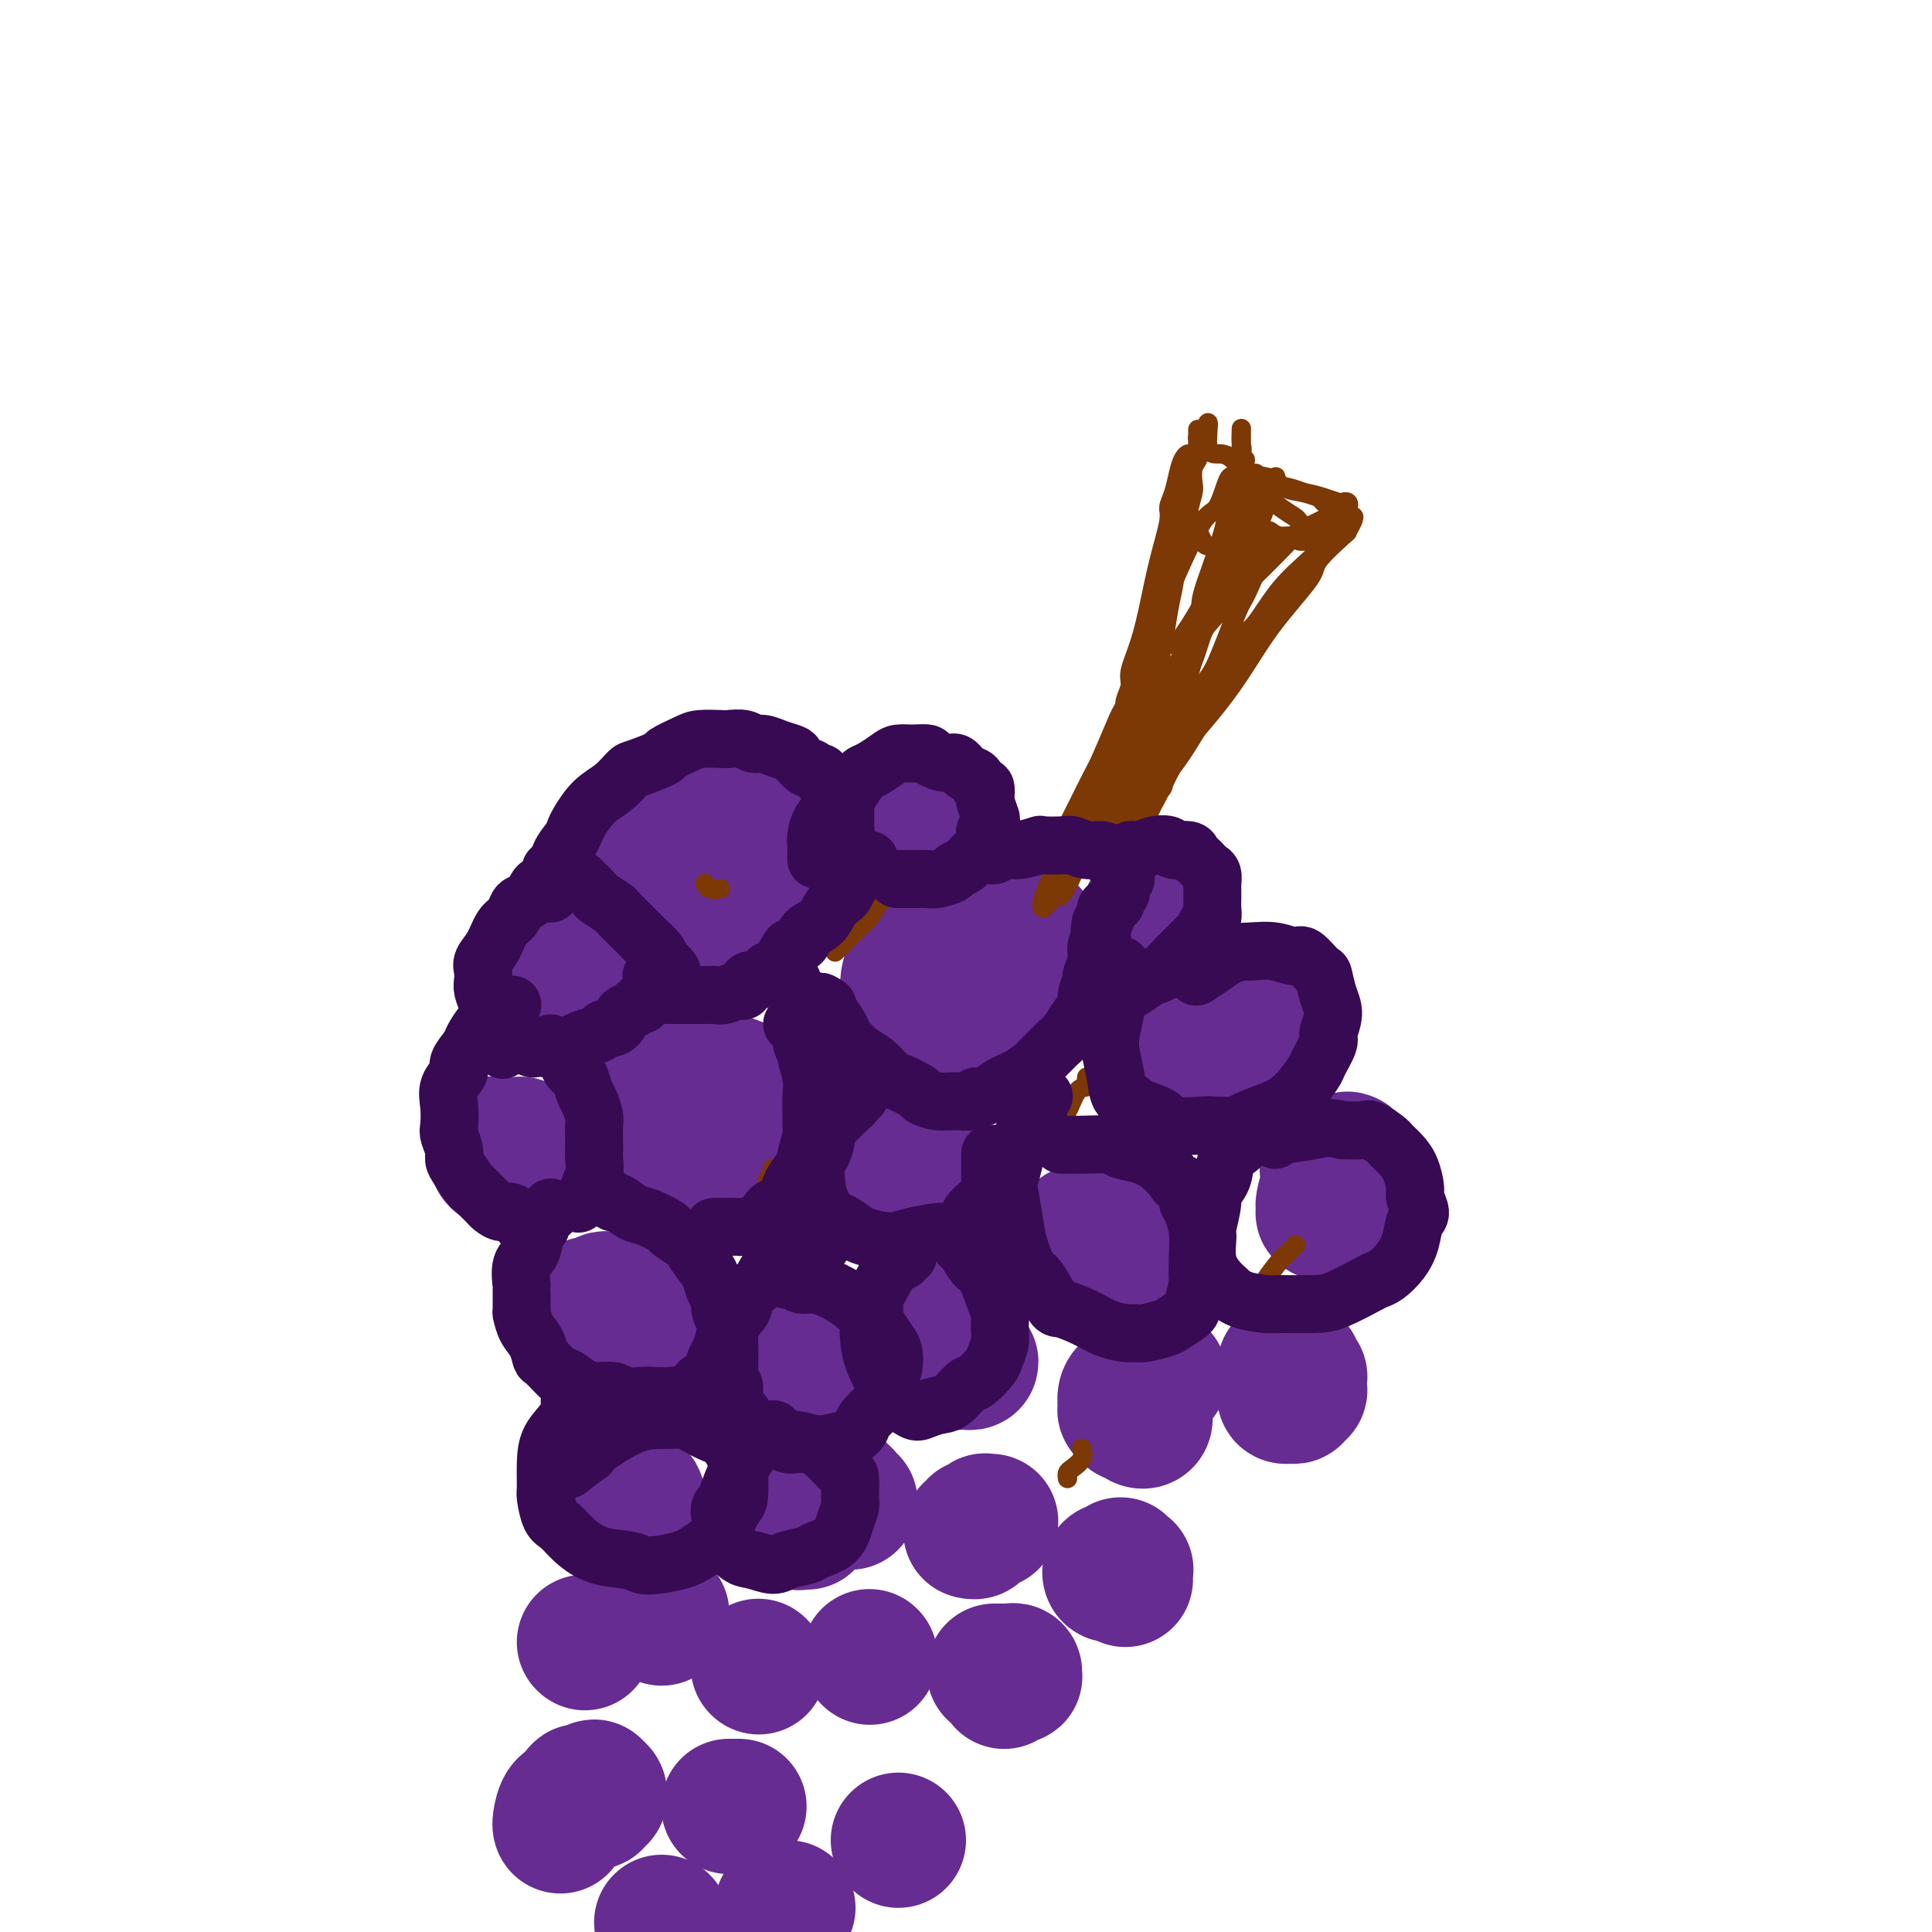 <svg viewBox='0 0 400 400' version='1.1' xmlns='http://www.w3.org/2000/svg' xmlns:xlink='http://www.w3.org/1999/xlink'><g fill='none' stroke='#672C91' stroke-width='28' stroke-linecap='round' stroke-linejoin='round'><path d='M135,174c-0.208,-0.228 -0.415,-0.455 0,-1c0.415,-0.545 1.453,-1.407 2,-2c0.547,-0.593 0.602,-0.916 1,-1c0.398,-0.084 1.140,0.070 2,0c0.860,-0.070 1.838,-0.364 3,-1c1.162,-0.636 2.510,-1.612 4,-2c1.490,-0.388 3.124,-0.186 4,0c0.876,0.186 0.996,0.357 2,1c1.004,0.643 2.893,1.758 4,2c1.107,0.242 1.431,-0.388 2,0c0.569,0.388 1.381,1.794 2,3c0.619,1.206 1.043,2.212 1,3c-0.043,0.788 -0.554,1.357 -1,2c-0.446,0.643 -0.827,1.359 -1,2c-0.173,0.641 -0.138,1.206 -1,2c-0.862,0.794 -2.620,1.817 -4,3c-1.380,1.183 -2.382,2.526 -4,3c-1.618,0.474 -3.852,0.080 -5,0c-1.148,-0.080 -1.212,0.156 -2,0c-0.788,-0.156 -2.301,-0.703 -3,-1c-0.699,-0.297 -0.582,-0.343 -1,-1c-0.418,-0.657 -1.369,-1.924 -2,-3c-0.631,-1.076 -0.942,-1.961 -1,-3c-0.058,-1.039 0.137,-2.232 0,-3c-0.137,-0.768 -0.606,-1.111 0,-2c0.606,-0.889 2.288,-2.326 3,-3c0.712,-0.674 0.456,-0.587 1,-1c0.544,-0.413 1.888,-1.327 3,-2c1.112,-0.673 1.992,-1.104 3,-1c1.008,0.104 2.145,0.744 3,1c0.855,0.256 1.427,0.128 2,0'/><path d='M152,169c1.885,0.414 2.597,1.449 3,2c0.403,0.551 0.498,0.619 1,1c0.502,0.381 1.410,1.076 2,2c0.590,0.924 0.861,2.079 1,3c0.139,0.921 0.145,1.610 0,2c-0.145,0.390 -0.441,0.482 -1,1c-0.559,0.518 -1.380,1.461 -2,2c-0.620,0.539 -1.038,0.673 -2,1c-0.962,0.327 -2.467,0.847 -4,1c-1.533,0.153 -3.095,-0.062 -4,0c-0.905,0.062 -1.154,0.400 -2,0c-0.846,-0.400 -2.290,-1.540 -3,-2c-0.710,-0.460 -0.686,-0.242 -1,-1c-0.314,-0.758 -0.967,-2.494 -1,-4c-0.033,-1.506 0.554,-2.782 1,-4c0.446,-1.218 0.750,-2.379 1,-3c0.250,-0.621 0.445,-0.702 1,-1c0.555,-0.298 1.468,-0.812 2,-1c0.532,-0.188 0.682,-0.051 1,0c0.318,0.051 0.805,0.014 1,0c0.195,-0.014 0.097,-0.007 0,0'/><path d='M196,196c-0.016,-0.091 -0.033,-0.181 0,0c0.033,0.181 0.114,0.634 0,1c-0.114,0.366 -0.424,0.644 -1,1c-0.576,0.356 -1.420,0.788 -2,2c-0.580,1.212 -0.897,3.204 -1,4c-0.103,0.796 0.008,0.396 0,1c-0.008,0.604 -0.136,2.211 0,3c0.136,0.789 0.534,0.758 1,1c0.466,0.242 1.000,0.755 2,1c1.000,0.245 2.466,0.220 4,0c1.534,-0.220 3.134,-0.635 4,-1c0.866,-0.365 0.996,-0.681 2,-1c1.004,-0.319 2.882,-0.643 4,-1c1.118,-0.357 1.476,-0.749 2,-1c0.524,-0.251 1.213,-0.360 2,-1c0.787,-0.640 1.673,-1.809 2,-3c0.327,-1.191 0.096,-2.402 0,-3c-0.096,-0.598 -0.058,-0.583 0,-1c0.058,-0.417 0.135,-1.265 0,-2c-0.135,-0.735 -0.481,-1.357 -1,-2c-0.519,-0.643 -1.211,-1.307 -2,-2c-0.789,-0.693 -1.675,-1.415 -3,-2c-1.325,-0.585 -3.089,-1.035 -4,-1c-0.911,0.035 -0.969,0.554 -2,1c-1.031,0.446 -3.037,0.819 -4,1c-0.963,0.181 -0.885,0.170 -2,1c-1.115,0.830 -3.423,2.501 -5,4c-1.577,1.499 -2.425,2.827 -3,4c-0.575,1.173 -0.879,2.192 -1,3c-0.121,0.808 -0.061,1.404 0,2'/><path d='M188,205c-0.706,1.752 -0.473,1.633 0,2c0.473,0.367 1.184,1.219 2,2c0.816,0.781 1.736,1.489 3,2c1.264,0.511 2.871,0.825 4,1c1.129,0.175 1.781,0.210 3,0c1.219,-0.210 3.006,-0.665 4,-1c0.994,-0.335 1.197,-0.551 2,-1c0.803,-0.449 2.208,-1.132 3,-2c0.792,-0.868 0.972,-1.920 1,-3c0.028,-1.080 -0.095,-2.188 0,-3c0.095,-0.812 0.407,-1.328 0,-2c-0.407,-0.672 -1.532,-1.500 -2,-2c-0.468,-0.500 -0.280,-0.673 -1,-1c-0.720,-0.327 -2.349,-0.808 -3,-1c-0.651,-0.192 -0.326,-0.096 0,0'/><path d='M135,226c0.004,-0.065 0.008,-0.130 0,0c-0.008,0.130 -0.028,0.455 0,1c0.028,0.545 0.105,1.311 0,2c-0.105,0.689 -0.392,1.299 0,2c0.392,0.701 1.463,1.491 2,2c0.537,0.509 0.541,0.737 1,1c0.459,0.263 1.373,0.561 2,1c0.627,0.439 0.966,1.021 2,1c1.034,-0.021 2.764,-0.643 4,-1c1.236,-0.357 1.978,-0.448 3,-1c1.022,-0.552 2.324,-1.566 3,-2c0.676,-0.434 0.726,-0.287 1,-1c0.274,-0.713 0.771,-2.286 1,-3c0.229,-0.714 0.190,-0.570 0,-1c-0.190,-0.430 -0.530,-1.436 -1,-2c-0.470,-0.564 -1.069,-0.688 -2,-1c-0.931,-0.312 -2.192,-0.813 -3,-1c-0.808,-0.187 -1.161,-0.061 -2,0c-0.839,0.061 -2.162,0.056 -3,0c-0.838,-0.056 -1.191,-0.163 -2,0c-0.809,0.163 -2.075,0.596 -3,1c-0.925,0.404 -1.509,0.780 -2,1c-0.491,0.220 -0.887,0.285 -1,1c-0.113,0.715 0.059,2.080 0,3c-0.059,0.920 -0.350,1.396 0,2c0.350,0.604 1.341,1.336 2,2c0.659,0.664 0.988,1.262 2,2c1.012,0.738 2.708,1.618 4,2c1.292,0.382 2.181,0.267 3,0c0.819,-0.267 1.567,-0.687 2,-1c0.433,-0.313 0.552,-0.518 1,-1c0.448,-0.482 1.224,-1.241 2,-2'/><path d='M151,233c1.436,-0.983 1.026,-1.440 1,-2c-0.026,-0.560 0.333,-1.222 0,-2c-0.333,-0.778 -1.357,-1.673 -2,-2c-0.643,-0.327 -0.904,-0.088 -1,0c-0.096,0.088 -0.027,0.025 0,0c0.027,-0.025 0.014,-0.013 0,0'/><path d='M183,242c0.124,0.033 0.247,0.065 0,0c-0.247,-0.065 -0.866,-0.229 -1,0c-0.134,0.229 0.216,0.850 0,1c-0.216,0.150 -0.998,-0.170 -1,0c-0.002,0.170 0.776,0.830 1,1c0.224,0.170 -0.105,-0.149 0,0c0.105,0.149 0.644,0.768 1,1c0.356,0.232 0.529,0.077 1,0c0.471,-0.077 1.239,-0.077 2,0c0.761,0.077 1.514,0.232 2,0c0.486,-0.232 0.706,-0.850 1,-1c0.294,-0.150 0.663,0.167 1,0c0.337,-0.167 0.641,-0.819 1,-1c0.359,-0.181 0.773,0.109 1,0c0.227,-0.109 0.268,-0.618 0,-1c-0.268,-0.382 -0.845,-0.639 -1,-1c-0.155,-0.361 0.113,-0.826 0,-1c-0.113,-0.174 -0.609,-0.057 -1,0c-0.391,0.057 -0.679,0.053 -1,0c-0.321,-0.053 -0.674,-0.154 -1,0c-0.326,0.154 -0.623,0.563 -1,1c-0.377,0.437 -0.833,0.902 -1,1c-0.167,0.098 -0.045,-0.170 0,0c0.045,0.170 0.012,0.776 0,1c-0.012,0.224 -0.003,0.064 0,0c0.003,-0.064 0.002,-0.032 0,0'/><path d='M187,166c0.417,0.000 0.833,0.000 1,0c0.167,0.000 0.083,0.000 0,0'/><path d='M248,212c-0.455,0.013 -0.910,0.026 -1,0c-0.090,-0.026 0.184,-0.093 0,0c-0.184,0.093 -0.827,0.344 -1,1c-0.173,0.656 0.124,1.716 0,2c-0.124,0.284 -0.669,-0.206 -1,0c-0.331,0.206 -0.447,1.110 0,2c0.447,0.890 1.455,1.767 2,2c0.545,0.233 0.625,-0.177 1,0c0.375,0.177 1.046,0.942 2,1c0.954,0.058 2.193,-0.590 3,-1c0.807,-0.410 1.183,-0.581 2,-1c0.817,-0.419 2.076,-1.086 3,-2c0.924,-0.914 1.513,-2.076 2,-3c0.487,-0.924 0.871,-1.610 1,-2c0.129,-0.390 0.004,-0.483 0,-1c-0.004,-0.517 0.114,-1.457 0,-2c-0.114,-0.543 -0.458,-0.688 -1,-1c-0.542,-0.312 -1.280,-0.792 -2,-1c-0.720,-0.208 -1.420,-0.146 -2,0c-0.580,0.146 -1.039,0.374 -2,1c-0.961,0.626 -2.424,1.650 -4,3c-1.576,1.350 -3.267,3.027 -4,4c-0.733,0.973 -0.509,1.241 -1,2c-0.491,0.759 -1.696,2.009 -2,3c-0.304,0.991 0.294,1.722 1,2c0.706,0.278 1.519,0.101 2,0c0.481,-0.101 0.629,-0.127 1,0c0.371,0.127 0.965,0.405 2,0c1.035,-0.405 2.509,-1.494 4,-2c1.491,-0.506 2.997,-0.430 4,-1c1.003,-0.570 1.501,-1.785 2,-3'/><path d='M259,215c2.246,-1.041 1.362,-0.644 1,-1c-0.362,-0.356 -0.200,-1.467 0,-2c0.200,-0.533 0.438,-0.490 0,-1c-0.438,-0.510 -1.554,-1.574 -2,-2c-0.446,-0.426 -0.223,-0.213 0,0'/><path d='M227,254c-0.425,0.024 -0.849,0.048 -1,0c-0.151,-0.048 -0.027,-0.168 0,0c0.027,0.168 -0.043,0.622 0,1c0.043,0.378 0.200,0.678 0,1c-0.200,0.322 -0.756,0.664 -1,1c-0.244,0.336 -0.174,0.665 0,1c0.174,0.335 0.453,0.675 1,1c0.547,0.325 1.364,0.634 2,1c0.636,0.366 1.092,0.790 2,1c0.908,0.210 2.268,0.207 3,0c0.732,-0.207 0.837,-0.619 1,-1c0.163,-0.381 0.385,-0.733 1,-1c0.615,-0.267 1.622,-0.450 2,-1c0.378,-0.550 0.128,-1.468 0,-2c-0.128,-0.532 -0.133,-0.678 0,-1c0.133,-0.322 0.406,-0.819 0,-1c-0.406,-0.181 -1.489,-0.045 -2,0c-0.511,0.045 -0.449,-0.002 -1,0c-0.551,0.002 -1.715,0.052 -3,0c-1.285,-0.052 -2.692,-0.206 -4,0c-1.308,0.206 -2.517,0.773 -3,1c-0.483,0.227 -0.242,0.113 0,0'/><path d='M280,241c-0.249,0.234 -0.497,0.468 -1,1c-0.503,0.532 -1.259,1.362 -2,2c-0.741,0.638 -1.467,1.085 -2,2c-0.533,0.915 -0.873,2.297 -1,3c-0.127,0.703 -0.041,0.726 0,1c0.041,0.274 0.039,0.798 0,1c-0.039,0.202 -0.113,0.080 0,0c0.113,-0.080 0.412,-0.118 1,0c0.588,0.118 1.464,0.393 2,0c0.536,-0.393 0.733,-1.456 1,-2c0.267,-0.544 0.605,-0.571 1,-1c0.395,-0.429 0.849,-1.260 1,-2c0.151,-0.740 0.000,-1.390 0,-2c-0.000,-0.610 0.150,-1.179 0,-2c-0.150,-0.821 -0.601,-1.894 -1,-2c-0.399,-0.106 -0.746,0.755 -1,1c-0.254,0.245 -0.415,-0.126 -1,0c-0.585,0.126 -1.596,0.750 -2,1c-0.404,0.250 -0.202,0.125 0,0'/><path d='M125,270c-0.007,0.446 -0.014,0.893 0,1c0.014,0.107 0.049,-0.125 0,0c-0.049,0.125 -0.183,0.608 0,1c0.183,0.392 0.683,0.694 1,1c0.317,0.306 0.452,0.615 1,1c0.548,0.385 1.510,0.846 2,1c0.490,0.154 0.509,0.003 1,0c0.491,-0.003 1.453,0.143 2,0c0.547,-0.143 0.679,-0.576 1,-1c0.321,-0.424 0.831,-0.838 1,-1c0.169,-0.162 -0.004,-0.072 0,0c0.004,0.072 0.185,0.124 0,0c-0.185,-0.124 -0.736,-0.425 -1,-1c-0.264,-0.575 -0.241,-1.423 -1,-2c-0.759,-0.577 -2.301,-0.883 -3,-1c-0.699,-0.117 -0.555,-0.045 -1,0c-0.445,0.045 -1.478,0.065 -2,0c-0.522,-0.065 -0.532,-0.213 -1,0c-0.468,0.213 -1.395,0.788 -2,1c-0.605,0.212 -0.887,0.061 -1,0c-0.113,-0.061 -0.056,-0.030 0,0'/><path d='M165,285c0.113,0.033 0.226,0.065 0,0c-0.226,-0.065 -0.790,-0.228 -1,0c-0.210,0.228 -0.068,0.846 0,1c0.068,0.154 0.060,-0.158 0,0c-0.060,0.158 -0.171,0.784 0,1c0.171,0.216 0.623,0.021 1,0c0.377,-0.021 0.679,0.132 1,0c0.321,-0.132 0.660,-0.550 1,-1c0.340,-0.450 0.679,-0.934 1,-1c0.321,-0.066 0.624,0.284 1,0c0.376,-0.284 0.825,-1.204 1,-2c0.175,-0.796 0.077,-1.468 0,-2c-0.077,-0.532 -0.131,-0.924 0,-1c0.131,-0.076 0.449,0.166 0,0c-0.449,-0.166 -1.664,-0.739 -2,-1c-0.336,-0.261 0.207,-0.211 0,0c-0.207,0.211 -1.166,0.582 -2,1c-0.834,0.418 -1.544,0.883 -2,1c-0.456,0.117 -0.658,-0.112 -1,0c-0.342,0.112 -0.824,0.566 -1,1c-0.176,0.434 -0.047,0.848 0,1c0.047,0.152 0.014,0.044 0,0c-0.014,-0.044 -0.007,-0.022 0,0'/><path d='M117,197c-0.030,-0.081 -0.060,-0.163 0,0c0.060,0.163 0.211,0.569 0,1c-0.211,0.431 -0.785,0.885 -1,1c-0.215,0.115 -0.073,-0.109 0,0c0.073,0.109 0.075,0.551 0,1c-0.075,0.449 -0.228,0.905 0,1c0.228,0.095 0.835,-0.170 1,0c0.165,0.170 -0.114,0.773 0,1c0.114,0.227 0.619,0.076 1,0c0.381,-0.076 0.638,-0.077 1,0c0.362,0.077 0.830,0.232 1,0c0.170,-0.232 0.042,-0.850 0,-1c-0.042,-0.150 0.004,0.170 0,0c-0.004,-0.170 -0.056,-0.830 0,-1c0.056,-0.170 0.222,0.150 0,0c-0.222,-0.150 -0.832,-0.769 -1,-1c-0.168,-0.231 0.105,-0.072 0,0c-0.105,0.072 -0.589,0.058 -1,0c-0.411,-0.058 -0.749,-0.160 -1,0c-0.251,0.160 -0.414,0.582 -1,1c-0.586,0.418 -1.596,0.834 -2,1c-0.404,0.166 -0.202,0.083 0,0'/><path d='M102,237c-0.110,-0.130 -0.219,-0.260 0,0c0.219,0.260 0.767,0.911 1,1c0.233,0.089 0.152,-0.382 0,0c-0.152,0.382 -0.374,1.619 0,2c0.374,0.381 1.344,-0.093 2,0c0.656,0.093 0.999,0.754 1,1c0.001,0.246 -0.339,0.077 0,0c0.339,-0.077 1.359,-0.063 2,0c0.641,0.063 0.905,0.176 1,0c0.095,-0.176 0.023,-0.639 0,-1c-0.023,-0.361 0.005,-0.618 0,-1c-0.005,-0.382 -0.043,-0.887 0,-1c0.043,-0.113 0.165,0.166 0,0c-0.165,-0.166 -0.619,-0.776 -1,-1c-0.381,-0.224 -0.691,-0.060 -1,0c-0.309,0.060 -0.619,0.016 -1,0c-0.381,-0.016 -0.833,-0.004 -1,0c-0.167,0.004 -0.048,0.001 0,0c0.048,-0.001 0.024,-0.001 0,0'/><path d='M193,274c-0.421,0.446 -0.842,0.892 -1,1c-0.158,0.108 -0.053,-0.121 0,0c0.053,0.121 0.056,0.592 0,1c-0.056,0.408 -0.169,0.753 0,1c0.169,0.247 0.622,0.396 1,1c0.378,0.604 0.682,1.665 1,2c0.318,0.335 0.650,-0.054 1,0c0.350,0.054 0.720,0.550 1,1c0.280,0.450 0.472,0.853 1,1c0.528,0.147 1.391,0.036 2,0c0.609,-0.036 0.962,0.001 1,0c0.038,-0.001 -0.241,-0.042 0,0c0.241,0.042 1.000,0.166 1,0c-0.000,-0.166 -0.759,-0.623 -1,-1c-0.241,-0.377 0.038,-0.675 0,-1c-0.038,-0.325 -0.392,-0.675 -1,-1c-0.608,-0.325 -1.470,-0.623 -2,-1c-0.530,-0.377 -0.730,-0.833 -1,-1c-0.270,-0.167 -0.611,-0.045 -1,0c-0.389,0.045 -0.825,0.013 -1,0c-0.175,-0.013 -0.087,-0.006 0,0'/><path d='M240,285c0.089,-0.009 0.179,-0.019 0,0c-0.179,0.019 -0.625,0.065 -1,0c-0.375,-0.065 -0.678,-0.242 -1,0c-0.322,0.242 -0.665,0.904 -1,1c-0.335,0.096 -0.664,-0.374 -1,0c-0.336,0.374 -0.678,1.593 -1,2c-0.322,0.407 -0.623,0.003 -1,0c-0.377,-0.003 -0.830,0.396 -1,1c-0.170,0.604 -0.057,1.415 0,2c0.057,0.585 0.056,0.945 0,1c-0.056,0.055 -0.169,-0.194 0,0c0.169,0.194 0.620,0.833 1,1c0.380,0.167 0.690,-0.136 1,0c0.310,0.136 0.619,0.712 1,1c0.381,0.288 0.835,0.287 1,0c0.165,-0.287 0.042,-0.862 0,-1c-0.042,-0.138 -0.004,0.159 0,0c0.004,-0.159 -0.027,-0.775 0,-1c0.027,-0.225 0.112,-0.060 0,0c-0.112,0.060 -0.422,0.016 -1,0c-0.578,-0.016 -1.423,-0.004 -2,0c-0.577,0.004 -0.886,0.001 -1,0c-0.114,-0.001 -0.033,-0.000 0,0c0.033,0.000 0.016,0.000 0,0'/><path d='M266,286c0.000,-0.083 0.000,-0.167 0,0c-0.000,0.167 -0.001,0.584 0,1c0.001,0.416 0.003,0.829 0,1c-0.003,0.171 -0.011,0.099 0,0c0.011,-0.099 0.040,-0.227 0,0c-0.040,0.227 -0.151,0.808 0,1c0.151,0.192 0.562,-0.004 1,0c0.438,0.004 0.902,0.209 1,0c0.098,-0.209 -0.170,-0.830 0,-1c0.170,-0.170 0.779,0.113 1,0c0.221,-0.113 0.055,-0.621 0,-1c-0.055,-0.379 0.000,-0.627 0,-1c-0.000,-0.373 -0.057,-0.870 0,-1c0.057,-0.130 0.226,0.109 0,0c-0.226,-0.109 -0.849,-0.565 -1,-1c-0.151,-0.435 0.169,-0.849 0,-1c-0.169,-0.151 -0.829,-0.041 -1,0c-0.171,0.041 0.146,0.011 0,0c-0.146,-0.011 -0.756,-0.003 -1,0c-0.244,0.003 -0.122,0.002 0,0'/><path d='M127,304c0.121,0.446 0.243,0.892 0,1c-0.243,0.108 -0.849,-0.122 -1,0c-0.151,0.122 0.155,0.597 0,1c-0.155,0.403 -0.771,0.734 -1,1c-0.229,0.266 -0.072,0.467 0,1c0.072,0.533 0.060,1.397 0,2c-0.060,0.603 -0.167,0.946 0,1c0.167,0.054 0.608,-0.182 1,0c0.392,0.182 0.736,0.781 1,1c0.264,0.219 0.449,0.060 1,0c0.551,-0.060 1.468,-0.019 2,0c0.532,0.019 0.679,0.016 1,0c0.321,-0.016 0.815,-0.046 1,0c0.185,0.046 0.061,0.166 0,0c-0.061,-0.166 -0.059,-0.619 0,-1c0.059,-0.381 0.174,-0.689 0,-1c-0.174,-0.311 -0.639,-0.623 -1,-1c-0.361,-0.377 -0.619,-0.819 -1,-1c-0.381,-0.181 -0.887,-0.101 -1,0c-0.113,0.101 0.166,0.223 0,0c-0.166,-0.223 -0.775,-0.791 -1,-1c-0.225,-0.209 -0.064,-0.060 0,0c0.064,0.060 0.032,0.030 0,0'/><path d='M176,311c-0.436,-0.445 -0.873,-0.889 -1,-1c-0.127,-0.111 0.055,0.113 0,0c-0.055,-0.113 -0.346,-0.563 -1,-1c-0.654,-0.437 -1.669,-0.861 -2,-1c-0.331,-0.139 0.023,0.005 0,0c-0.023,-0.005 -0.423,-0.161 -1,0c-0.577,0.161 -1.332,0.640 -2,1c-0.668,0.360 -1.251,0.602 -2,1c-0.749,0.398 -1.666,0.951 -2,1c-0.334,0.049 -0.087,-0.407 0,0c0.087,0.407 0.013,1.678 0,2c-0.013,0.322 0.035,-0.305 0,0c-0.035,0.305 -0.152,1.542 0,2c0.152,0.458 0.573,0.137 1,0c0.427,-0.137 0.861,-0.089 1,0c0.139,0.089 -0.015,0.220 0,0c0.015,-0.220 0.200,-0.791 0,-1c-0.200,-0.209 -0.785,-0.056 -1,0c-0.215,0.056 -0.062,0.016 0,0c0.062,-0.016 0.031,-0.008 0,0'/><path d='M205,315c0.009,-0.001 0.017,-0.001 0,0c-0.017,0.001 -0.060,0.004 0,0c0.060,-0.004 0.222,-0.016 0,0c-0.222,0.016 -0.829,0.061 -1,0c-0.171,-0.061 0.094,-0.226 0,0c-0.094,0.226 -0.547,0.845 -1,1c-0.453,0.155 -0.905,-0.154 -1,0c-0.095,0.154 0.167,0.772 0,1c-0.167,0.228 -0.762,0.065 -1,0c-0.238,-0.065 -0.119,-0.033 0,0'/><path d='M238,190c0.000,-0.423 0.000,-0.845 0,-1c0.000,-0.155 0.000,-0.042 0,0c0.000,0.042 0.000,0.012 0,0c0.000,-0.012 0.000,-0.006 0,0'/><path d='M232,324c0.009,0.414 0.017,0.829 0,1c-0.017,0.171 -0.061,0.099 0,0c0.061,-0.099 0.225,-0.227 0,0c-0.225,0.227 -0.841,0.807 -1,1c-0.159,0.193 0.138,-0.001 0,0c-0.138,0.001 -0.713,0.196 -1,0c-0.287,-0.196 -0.287,-0.785 0,-1c0.287,-0.215 0.860,-0.058 1,0c0.140,0.058 -0.155,0.016 0,0c0.155,-0.016 0.759,-0.005 1,0c0.241,0.005 0.117,0.004 0,0c-0.117,-0.004 -0.228,-0.011 0,0c0.228,0.011 0.793,0.042 1,0c0.207,-0.042 0.055,-0.156 0,0c-0.055,0.156 -0.015,0.580 0,1c0.015,0.420 0.004,0.834 0,1c-0.004,0.166 -0.002,0.083 0,0'/><path d='M206,346c-0.111,0.000 -0.222,0.000 0,0c0.222,-0.000 0.777,-0.000 1,0c0.223,0.000 0.115,0.000 0,0c-0.115,-0.000 -0.237,-0.001 0,0c0.237,0.001 0.834,0.004 1,0c0.166,-0.004 -0.098,-0.015 0,0c0.098,0.015 0.558,0.057 1,0c0.442,-0.057 0.866,-0.212 1,0c0.134,0.212 -0.020,0.793 0,1c0.020,0.207 0.216,0.041 0,0c-0.216,-0.041 -0.842,0.041 -1,0c-0.158,-0.041 0.154,-0.207 0,0c-0.154,0.207 -0.772,0.786 -1,1c-0.228,0.214 -0.065,0.061 0,0c0.065,-0.061 0.033,-0.031 0,0'/><path d='M157,345c0.000,0.000 0.100,0.100 0.1,0.1'/><path d='M121,340c0.000,0.000 0.100,0.100 0.1,0.1'/><path d='M116,378c0.016,0.026 0.032,0.052 0,0c-0.032,-0.052 -0.112,-0.181 0,-1c0.112,-0.819 0.416,-2.330 1,-3c0.584,-0.670 1.448,-0.501 2,-1c0.552,-0.499 0.793,-1.665 1,-2c0.207,-0.335 0.381,0.163 1,0c0.619,-0.163 1.684,-0.987 2,-1c0.316,-0.013 -0.115,0.785 0,1c0.115,0.215 0.778,-0.153 1,0c0.222,0.153 0.003,0.825 0,1c-0.003,0.175 0.209,-0.149 0,0c-0.209,0.149 -0.840,0.772 -1,1c-0.160,0.228 0.149,0.061 0,0c-0.149,-0.061 -0.757,-0.018 -1,0c-0.243,0.018 -0.122,0.009 0,0'/><path d='M153,374c-0.453,0.000 -0.906,0.000 -1,0c-0.094,0.000 0.171,0.000 0,0c-0.171,0.000 -0.777,0.000 -1,0c-0.223,0.000 -0.064,0.000 0,0c0.064,-0.000 0.032,0.000 0,0'/><path d='M186,381c0.000,0.000 0.000,0.000 0,0c0.000,0.000 0.000,0.000 0,0'/><path d='M180,343c0.000,0.000 0.100,0.100 0.1,0.1'/><path d='M137,335c0.000,-0.417 0.000,-0.833 0,-1c0.000,-0.167 0.000,-0.083 0,0'/><path d='M163,395c0.113,0.000 0.226,0.000 0,0c-0.226,0.000 -0.792,0.000 -1,0c-0.208,0.000 -0.060,0.000 0,0c0.060,0.000 0.030,0.000 0,0'/><path d='M137,398c0.000,0.000 0.100,0.100 0.1,0.1'/></g>
<g fill='none' stroke='#7C3805' stroke-width='4' stroke-linecap='round' stroke-linejoin='round'><path d='M219,174c0.025,-0.020 0.050,-0.039 0,0c-0.050,0.039 -0.175,0.138 0,0c0.175,-0.138 0.650,-0.511 1,-1c0.350,-0.489 0.573,-1.094 1,-2c0.427,-0.906 1.057,-2.115 2,-4c0.943,-1.885 2.200,-4.448 3,-6c0.800,-1.552 1.143,-2.094 2,-4c0.857,-1.906 2.227,-5.177 3,-7c0.773,-1.823 0.949,-2.197 2,-4c1.051,-1.803 2.977,-5.036 4,-8c1.023,-2.964 1.142,-5.660 2,-8c0.858,-2.340 2.453,-4.323 3,-6c0.547,-1.677 0.045,-3.048 0,-4c-0.045,-0.952 0.366,-1.486 1,-3c0.634,-1.514 1.489,-4.009 2,-6c0.511,-1.991 0.677,-3.478 1,-5c0.323,-1.522 0.805,-3.079 1,-4c0.195,-0.921 0.105,-1.206 0,-2c-0.105,-0.794 -0.224,-2.098 0,-3c0.224,-0.902 0.792,-1.404 1,-2c0.208,-0.596 0.056,-1.288 0,-2c-0.056,-0.712 -0.015,-1.444 0,-2c0.015,-0.556 0.004,-0.934 0,-1c-0.004,-0.066 -0.001,0.181 0,0c0.001,-0.181 -0.001,-0.791 0,-1c0.001,-0.209 0.003,-0.017 0,0c-0.003,0.017 -0.011,-0.140 0,0c0.011,0.140 0.041,0.576 0,1c-0.041,0.424 -0.155,0.835 0,1c0.155,0.165 0.577,0.082 1,0'/><path d='M249,91c1.946,-7.141 0.811,-1.495 1,1c0.189,2.495 1.701,1.838 3,2c1.299,0.162 2.384,1.143 3,2c0.616,0.857 0.762,1.591 2,2c1.238,0.409 3.568,0.491 5,1c1.432,0.509 1.966,1.443 3,2c1.034,0.557 2.568,0.737 4,1c1.432,0.263 2.763,0.610 4,1c1.237,0.390 2.379,0.825 3,1c0.621,0.175 0.719,0.091 1,0c0.281,-0.091 0.745,-0.190 1,0c0.255,0.190 0.303,0.668 0,1c-0.303,0.332 -0.955,0.518 -2,1c-1.045,0.482 -2.483,1.260 -4,2c-1.517,0.740 -3.114,1.441 -4,2c-0.886,0.559 -1.060,0.976 -3,3c-1.940,2.024 -5.644,5.657 -9,9c-3.356,3.343 -6.364,6.398 -10,11c-3.636,4.602 -7.902,10.751 -10,14c-2.098,3.249 -2.030,3.597 -4,7c-1.970,3.403 -5.980,9.860 -8,13c-2.020,3.140 -2.052,2.963 -3,5c-0.948,2.037 -2.813,6.287 -4,9c-1.187,2.713 -1.697,3.888 -2,5c-0.303,1.112 -0.399,2.160 0,2c0.399,-0.160 1.292,-1.527 2,-2c0.708,-0.473 1.229,-0.050 2,-1c0.771,-0.950 1.792,-3.271 3,-6c1.208,-2.729 2.604,-5.864 4,-9'/><path d='M227,170c2.349,-4.449 4.721,-8.070 6,-10c1.279,-1.930 1.464,-2.167 3,-5c1.536,-2.833 4.422,-8.261 6,-11c1.578,-2.739 1.848,-2.788 3,-5c1.152,-2.212 3.187,-6.586 5,-10c1.813,-3.414 3.404,-5.868 5,-8c1.596,-2.132 3.199,-3.942 4,-5c0.801,-1.058 0.802,-1.365 1,-2c0.198,-0.635 0.593,-1.599 1,-2c0.407,-0.401 0.827,-0.239 1,0c0.173,0.239 0.100,0.554 0,1c-0.100,0.446 -0.226,1.024 -1,3c-0.774,1.976 -2.194,5.349 -3,7c-0.806,1.651 -0.997,1.580 -2,4c-1.003,2.420 -2.818,7.331 -4,10c-1.182,2.669 -1.732,3.094 -3,5c-1.268,1.906 -3.255,5.291 -5,8c-1.745,2.709 -3.248,4.742 -4,6c-0.752,1.258 -0.754,1.742 -1,2c-0.246,0.258 -0.736,0.290 -1,0c-0.264,-0.290 -0.302,-0.902 0,-2c0.302,-1.098 0.945,-2.684 2,-5c1.055,-2.316 2.522,-5.364 4,-9c1.478,-3.636 2.967,-7.859 4,-10c1.033,-2.141 1.610,-2.198 3,-5c1.390,-2.802 3.592,-8.349 5,-11c1.408,-2.651 2.021,-2.407 3,-4c0.979,-1.593 2.324,-5.025 3,-7c0.676,-1.975 0.682,-2.493 1,-3c0.318,-0.507 0.948,-1.002 1,-1c0.052,0.002 -0.474,0.501 -1,1'/><path d='M263,102c3.246,-7.882 -1.138,0.414 -3,4c-1.862,3.586 -1.202,2.463 -2,4c-0.798,1.537 -3.054,5.733 -5,9c-1.946,3.267 -3.580,5.606 -5,8c-1.420,2.394 -2.624,4.845 -3,6c-0.376,1.155 0.077,1.016 0,1c-0.077,-0.016 -0.683,0.092 -1,0c-0.317,-0.092 -0.344,-0.382 0,-1c0.344,-0.618 1.059,-1.563 2,-3c0.941,-1.437 2.108,-3.364 3,-5c0.892,-1.636 1.509,-2.979 2,-4c0.491,-1.021 0.854,-1.720 1,-2c0.146,-0.280 0.073,-0.140 0,0'/><path d='M184,185c0.096,-0.105 0.193,-0.209 0,0c-0.193,0.209 -0.675,0.732 -1,1c-0.325,0.268 -0.492,0.281 -1,1c-0.508,0.719 -1.355,2.144 -2,3c-0.645,0.856 -1.087,1.144 -2,2c-0.913,0.856 -2.296,2.281 -3,3c-0.704,0.719 -0.728,0.732 -1,1c-0.272,0.268 -0.792,0.791 -1,1c-0.208,0.209 -0.104,0.105 0,0'/><path d='M146,183c0.014,0.030 0.028,0.061 0,0c-0.028,-0.061 -0.099,-0.212 0,0c0.099,0.212 0.367,0.789 1,1c0.633,0.211 1.632,0.057 2,0c0.368,-0.057 0.105,-0.016 0,0c-0.105,0.016 -0.053,0.008 0,0'/><path d='M159,206c0.301,0.001 0.601,0.002 1,0c0.399,-0.002 0.895,-0.007 1,0c0.105,0.007 -0.182,0.027 0,0c0.182,-0.027 0.832,-0.100 1,0c0.168,0.100 -0.147,0.373 0,1c0.147,0.627 0.756,1.608 1,2c0.244,0.392 0.122,0.196 0,0'/><path d='M161,242c0.111,-0.006 0.222,-0.013 0,0c-0.222,0.013 -0.777,0.044 -1,0c-0.223,-0.044 -0.115,-0.164 0,0c0.115,0.164 0.237,0.612 0,1c-0.237,0.388 -0.834,0.717 -1,1c-0.166,0.283 0.100,0.519 0,1c-0.100,0.481 -0.565,1.206 -1,2c-0.435,0.794 -0.838,1.655 -1,2c-0.162,0.345 -0.081,0.172 0,0'/><path d='M122,240c-0.001,-0.128 -0.001,-0.256 0,0c0.001,0.256 0.004,0.895 0,1c-0.004,0.105 -0.015,-0.326 0,0c0.015,0.326 0.056,1.407 0,2c-0.056,0.593 -0.207,0.698 0,1c0.207,0.302 0.774,0.801 1,1c0.226,0.199 0.113,0.100 0,0'/><path d='M225,223c-0.047,0.307 -0.093,0.615 0,1c0.093,0.385 0.327,0.849 0,1c-0.327,0.151 -1.213,-0.010 -2,1c-0.787,1.010 -1.475,3.191 -2,4c-0.525,0.809 -0.887,0.245 -2,1c-1.113,0.755 -2.978,2.829 -4,4c-1.022,1.171 -1.202,1.437 -2,2c-0.798,0.563 -2.215,1.421 -3,2c-0.785,0.579 -0.939,0.880 -1,1c-0.061,0.120 -0.031,0.060 0,0'/><path d='M168,195c-0.023,0.356 -0.046,0.712 0,1c0.046,0.288 0.163,0.508 0,1c-0.163,0.492 -0.604,1.256 -1,2c-0.396,0.744 -0.747,1.467 -1,2c-0.253,0.533 -0.408,0.875 -1,2c-0.592,1.125 -1.621,3.034 -2,4c-0.379,0.966 -0.108,0.990 0,1c0.108,0.010 0.054,0.005 0,0'/><path d='M254,234c0.007,0.333 0.013,0.666 0,1c-0.013,0.334 -0.046,0.667 0,1c0.046,0.333 0.170,0.664 0,1c-0.170,0.336 -0.633,0.678 -1,1c-0.367,0.322 -0.637,0.625 -1,1c-0.363,0.375 -0.818,0.821 -1,1c-0.182,0.179 -0.091,0.089 0,0'/><path d='M257,272c-0.099,0.067 -0.197,0.133 0,0c0.197,-0.133 0.691,-0.467 1,-1c0.309,-0.533 0.435,-1.265 1,-2c0.565,-0.735 1.570,-1.472 2,-2c0.430,-0.528 0.284,-0.846 1,-2c0.716,-1.154 2.295,-3.144 3,-4c0.705,-0.856 0.536,-0.577 1,-1c0.464,-0.423 1.561,-1.550 2,-2c0.439,-0.450 0.219,-0.225 0,0'/><path d='M204,264c0.122,0.125 0.244,0.249 0,0c-0.244,-0.249 -0.853,-0.872 -1,-1c-0.147,-0.128 0.167,0.239 0,0c-0.167,-0.239 -0.815,-1.083 -1,-2c-0.185,-0.917 0.095,-1.905 0,-3c-0.095,-1.095 -0.564,-2.295 -1,-3c-0.436,-0.705 -0.839,-0.916 -1,-1c-0.161,-0.084 -0.081,-0.042 0,0'/><path d='M163,265c0.000,-0.333 0.000,-0.665 0,-1c0.000,-0.335 0.000,-0.671 0,-1c0.000,-0.329 0.000,-0.649 0,-1c0.000,-0.351 0.000,-0.733 0,-2c0.000,-1.267 0.000,-3.418 0,-5c0.000,-1.582 0.000,-2.595 0,-3c0.000,-0.405 0.000,-0.203 0,0'/><path d='M151,300c0.097,-0.024 0.195,-0.048 0,0c-0.195,0.048 -0.681,0.169 -1,0c-0.319,-0.169 -0.469,-0.626 -1,-1c-0.531,-0.374 -1.442,-0.664 -2,-1c-0.558,-0.336 -0.763,-0.717 -1,-1c-0.237,-0.283 -0.507,-0.468 -1,-1c-0.493,-0.532 -1.210,-1.413 -2,-2c-0.790,-0.587 -1.654,-0.882 -2,-1c-0.346,-0.118 -0.173,-0.059 0,0'/><path d='M221,306c0.014,0.095 0.028,0.190 0,0c-0.028,-0.190 -0.099,-0.664 0,-1c0.099,-0.336 0.367,-0.533 1,-1c0.633,-0.467 1.632,-1.203 2,-2c0.368,-0.797 0.105,-1.656 0,-2c-0.105,-0.344 -0.053,-0.172 0,0'/><path d='M260,98c0.133,0.193 0.265,0.385 0,1c-0.265,0.615 -0.928,1.651 -1,2c-0.072,0.349 0.448,0.010 0,1c-0.448,0.990 -1.863,3.309 -3,6c-1.137,2.691 -1.996,5.754 -3,9c-1.004,3.246 -2.153,6.676 -3,9c-0.847,2.324 -1.394,3.541 -2,6c-0.606,2.459 -1.273,6.158 -2,8c-0.727,1.842 -1.515,1.827 -2,3c-0.485,1.173 -0.667,3.533 -1,5c-0.333,1.467 -0.816,2.039 -1,2c-0.184,-0.039 -0.067,-0.691 0,-1c0.067,-0.309 0.086,-0.274 0,-1c-0.086,-0.726 -0.275,-2.212 0,-4c0.275,-1.788 1.014,-3.880 2,-6c0.986,-2.120 2.218,-4.270 3,-6c0.782,-1.730 1.112,-3.041 2,-5c0.888,-1.959 2.333,-4.566 3,-6c0.667,-1.434 0.557,-1.696 1,-3c0.443,-1.304 1.439,-3.649 2,-6c0.561,-2.351 0.686,-4.706 1,-6c0.314,-1.294 0.816,-1.526 1,-2c0.184,-0.474 0.049,-1.189 0,-2c-0.049,-0.811 -0.013,-1.718 0,-2c0.013,-0.282 0.004,0.062 0,0c-0.004,-0.062 -0.002,-0.531 0,-1'/><path d='M257,99c1.990,-7.585 -0.034,-2.047 -1,0c-0.966,2.047 -0.873,0.602 -1,0c-0.127,-0.602 -0.475,-0.363 -1,1c-0.525,1.363 -1.229,3.849 -2,5c-0.771,1.151 -1.610,0.967 -3,3c-1.390,2.033 -3.333,6.283 -5,10c-1.667,3.717 -3.058,6.902 -4,9c-0.942,2.098 -1.433,3.110 -2,5c-0.567,1.890 -1.209,4.658 -2,7c-0.791,2.342 -1.730,4.258 -2,5c-0.270,0.742 0.128,0.308 0,1c-0.128,0.692 -0.782,2.508 -1,3c-0.218,0.492 0.000,-0.340 0,-1c-0.000,-0.660 -0.218,-1.149 0,-2c0.218,-0.851 0.873,-2.065 1,-3c0.127,-0.935 -0.274,-1.591 0,-3c0.274,-1.409 1.221,-3.570 2,-6c0.779,-2.430 1.389,-5.128 2,-8c0.611,-2.872 1.225,-5.916 2,-9c0.775,-3.084 1.713,-6.206 2,-8c0.287,-1.794 -0.077,-2.261 0,-3c0.077,-0.739 0.595,-1.751 1,-3c0.405,-1.249 0.697,-2.735 1,-4c0.303,-1.265 0.617,-2.310 1,-3c0.383,-0.690 0.836,-1.024 1,-1c0.164,0.024 0.038,0.406 0,1c-0.038,0.594 0.012,1.399 0,2c-0.012,0.601 -0.086,0.996 0,2c0.086,1.004 0.331,2.616 0,5c-0.331,2.384 -1.237,5.538 -2,9c-0.763,3.462 -1.381,7.231 -2,11'/><path d='M242,124c-0.745,5.400 -1.107,4.399 -2,7c-0.893,2.601 -2.316,8.805 -3,12c-0.684,3.195 -0.628,3.383 -1,5c-0.372,1.617 -1.173,4.665 -2,7c-0.827,2.335 -1.679,3.958 -2,5c-0.321,1.042 -0.109,1.502 0,2c0.109,0.498 0.116,1.034 0,1c-0.116,-0.034 -0.353,-0.639 0,-1c0.353,-0.361 1.297,-0.478 2,-1c0.703,-0.522 1.164,-1.450 2,-3c0.836,-1.550 2.046,-3.724 4,-6c1.954,-2.276 4.653,-4.656 6,-6c1.347,-1.344 1.343,-1.654 3,-4c1.657,-2.346 4.975,-6.729 7,-9c2.025,-2.271 2.756,-2.430 4,-4c1.244,-1.570 3.001,-4.552 5,-7c1.999,-2.448 4.242,-4.363 6,-6c1.758,-1.637 3.033,-2.997 4,-4c0.967,-1.003 1.628,-1.648 2,-2c0.372,-0.352 0.455,-0.410 1,-1c0.545,-0.590 1.553,-1.710 2,-2c0.447,-0.290 0.333,0.252 0,1c-0.333,0.748 -0.884,1.703 -1,2c-0.116,0.297 0.203,-0.065 -1,1c-1.203,1.065 -3.929,3.557 -5,5c-1.071,1.443 -0.486,1.837 -2,4c-1.514,2.163 -5.127,6.093 -8,10c-2.873,3.907 -5.007,7.789 -8,12c-2.993,4.211 -6.844,8.749 -9,11c-2.156,2.251 -2.616,2.215 -4,4c-1.384,1.785 -3.692,5.393 -6,9'/><path d='M236,166c-7.090,9.601 -2.815,4.102 -2,3c0.815,-1.102 -1.831,2.193 -3,4c-1.169,1.807 -0.862,2.127 -1,2c-0.138,-0.127 -0.723,-0.701 -1,-1c-0.277,-0.299 -0.248,-0.322 0,-1c0.248,-0.678 0.716,-2.010 1,-3c0.284,-0.990 0.386,-1.639 1,-3c0.614,-1.361 1.740,-3.436 3,-6c1.260,-2.564 2.655,-5.618 4,-9c1.345,-3.382 2.639,-7.094 4,-9c1.361,-1.906 2.789,-2.008 4,-4c1.211,-1.992 2.204,-5.875 3,-8c0.796,-2.125 1.394,-2.492 2,-4c0.606,-1.508 1.220,-4.158 2,-6c0.780,-1.842 1.726,-2.877 2,-4c0.274,-1.123 -0.122,-2.334 0,-3c0.122,-0.666 0.764,-0.788 1,-1c0.236,-0.212 0.067,-0.515 0,-1c-0.067,-0.485 -0.032,-1.152 0,-2c0.032,-0.848 0.061,-1.879 0,-3c-0.061,-1.121 -0.213,-2.334 0,-4c0.213,-1.666 0.789,-3.785 1,-5c0.211,-1.215 0.057,-1.526 0,-2c-0.057,-0.474 -0.015,-1.111 0,-2c0.015,-0.889 0.004,-2.031 0,-3c-0.004,-0.969 0.001,-1.764 0,-2c-0.001,-0.236 -0.006,0.086 0,0c0.006,-0.086 0.022,-0.580 0,0c-0.022,0.580 -0.083,2.233 0,3c0.083,0.767 0.309,0.648 0,2c-0.309,1.352 -1.155,4.176 -2,7'/><path d='M255,101c-0.515,3.125 -0.804,5.938 -2,10c-1.196,4.062 -3.301,9.373 -4,12c-0.699,2.627 0.006,2.571 -1,6c-1.006,3.429 -3.723,10.345 -5,14c-1.277,3.655 -1.114,4.051 -2,6c-0.886,1.949 -2.822,5.452 -4,8c-1.178,2.548 -1.599,4.141 -2,5c-0.401,0.859 -0.782,0.986 -1,1c-0.218,0.014 -0.273,-0.083 0,-1c0.273,-0.917 0.875,-2.655 1,-4c0.125,-1.345 -0.227,-2.298 0,-4c0.227,-1.702 1.031,-4.155 2,-7c0.969,-2.845 2.102,-6.083 3,-10c0.898,-3.917 1.561,-8.512 2,-11c0.439,-2.488 0.652,-2.868 1,-5c0.348,-2.132 0.829,-6.017 1,-8c0.171,-1.983 0.031,-2.063 0,-3c-0.031,-0.937 0.047,-2.732 0,-4c-0.047,-1.268 -0.220,-2.008 0,-2c0.220,0.008 0.832,0.764 1,1c0.168,0.236 -0.109,-0.050 0,0c0.109,0.050 0.605,0.434 1,1c0.395,0.566 0.688,1.315 1,2c0.312,0.685 0.643,1.308 1,2c0.357,0.692 0.740,1.454 1,2c0.260,0.546 0.398,0.875 1,1c0.602,0.125 1.667,0.044 2,0c0.333,-0.044 -0.065,-0.053 0,0c0.065,0.053 0.595,0.168 1,0c0.405,-0.168 0.687,-0.619 1,-1c0.313,-0.381 0.656,-0.690 1,-1'/><path d='M255,111c0.878,-0.094 0.074,0.171 0,0c-0.074,-0.171 0.581,-0.779 1,-1c0.419,-0.221 0.600,-0.055 1,0c0.400,0.055 1.018,-0.000 2,0c0.982,0.000 2.327,0.057 3,0c0.673,-0.057 0.673,-0.226 1,0c0.327,0.226 0.980,0.849 2,1c1.020,0.151 2.406,-0.170 3,0c0.594,0.170 0.395,0.830 1,1c0.605,0.170 2.015,-0.149 3,0c0.985,0.149 1.544,0.765 2,1c0.456,0.235 0.810,0.089 1,0c0.190,-0.089 0.216,-0.122 0,0c-0.216,0.122 -0.672,0.398 -1,0c-0.328,-0.398 -0.526,-1.470 -1,-2c-0.474,-0.530 -1.223,-0.517 -2,-1c-0.777,-0.483 -1.583,-1.463 -2,-2c-0.417,-0.537 -0.444,-0.631 -1,-1c-0.556,-0.369 -1.640,-1.012 -3,-2c-1.360,-0.988 -2.996,-2.321 -4,-3c-1.004,-0.679 -1.376,-0.704 -2,-1c-0.624,-0.296 -1.498,-0.864 -2,-1c-0.502,-0.136 -0.630,0.160 -1,0c-0.370,-0.160 -0.980,-0.775 -1,-1c-0.020,-0.225 0.551,-0.060 1,0c0.449,0.060 0.775,0.016 1,0c0.225,-0.016 0.350,-0.005 1,0c0.650,0.005 1.825,0.002 3,0'/><path d='M261,99c0.865,0.024 1.029,0.583 2,1c0.971,0.417 2.750,0.690 4,1c1.250,0.310 1.970,0.656 3,1c1.030,0.344 2.368,0.688 3,1c0.632,0.312 0.556,0.594 1,1c0.444,0.406 1.408,0.935 2,1c0.592,0.065 0.812,-0.336 1,0c0.188,0.336 0.345,1.409 0,2c-0.345,0.591 -1.190,0.699 -2,2c-0.810,1.301 -1.583,3.796 -2,5c-0.417,1.204 -0.476,1.115 -2,3c-1.524,1.885 -4.513,5.742 -6,8c-1.487,2.258 -1.471,2.918 -3,5c-1.529,2.082 -4.602,5.585 -7,9c-2.398,3.415 -4.120,6.741 -6,10c-1.880,3.259 -3.919,6.453 -5,8c-1.081,1.547 -1.204,1.449 -2,3c-0.796,1.551 -2.266,4.751 -3,6c-0.734,1.249 -0.733,0.546 -1,1c-0.267,0.454 -0.802,2.066 -1,3c-0.198,0.934 -0.060,1.192 0,1c0.060,-0.192 0.044,-0.834 0,-1c-0.044,-0.166 -0.114,0.144 0,0c0.114,-0.144 0.412,-0.743 1,-2c0.588,-1.257 1.467,-3.174 2,-4c0.533,-0.826 0.720,-0.562 1,-2c0.280,-1.438 0.652,-4.580 1,-6c0.348,-1.420 0.671,-1.120 1,-2c0.329,-0.880 0.665,-2.940 1,-5'/><path d='M244,149c1.522,-3.550 1.827,-1.923 2,-2c0.173,-0.077 0.213,-1.856 0,-2c-0.213,-0.144 -0.681,1.349 -1,2c-0.319,0.651 -0.490,0.460 -1,1c-0.510,0.540 -1.359,1.812 -2,3c-0.641,1.188 -1.074,2.292 -2,4c-0.926,1.708 -2.345,4.022 -3,5c-0.655,0.978 -0.546,0.622 -1,2c-0.454,1.378 -1.471,4.491 -2,6c-0.529,1.509 -0.571,1.412 -1,2c-0.429,0.588 -1.244,1.859 -2,3c-0.756,1.141 -1.453,2.151 -2,3c-0.547,0.849 -0.946,1.537 -1,2c-0.054,0.463 0.236,0.699 0,1c-0.236,0.301 -0.997,0.665 -1,1c-0.003,0.335 0.753,0.639 1,0c0.247,-0.639 -0.014,-2.221 0,-3c0.014,-0.779 0.303,-0.755 1,-2c0.697,-1.245 1.803,-3.758 3,-6c1.197,-2.242 2.485,-4.212 3,-5c0.515,-0.788 0.258,-0.394 0,0'/></g>
<g fill='none' stroke='#370A53' stroke-width='12' stroke-linecap='round' stroke-linejoin='round'><path d='M180,178c0.112,0.416 0.223,0.832 0,1c-0.223,0.168 -0.781,0.087 -1,0c-0.219,-0.087 -0.100,-0.179 0,0c0.100,0.179 0.181,0.629 0,1c-0.181,0.371 -0.625,0.662 -1,1c-0.375,0.338 -0.681,0.722 -1,1c-0.319,0.278 -0.650,0.448 -1,1c-0.350,0.552 -0.717,1.484 -1,2c-0.283,0.516 -0.480,0.614 -1,1c-0.520,0.386 -1.362,1.060 -2,2c-0.638,0.940 -1.073,2.148 -2,3c-0.927,0.852 -2.345,1.350 -3,2c-0.655,0.650 -0.546,1.454 -1,2c-0.454,0.546 -1.472,0.834 -2,1c-0.528,0.166 -0.565,0.210 -1,1c-0.435,0.790 -1.269,2.325 -2,3c-0.731,0.675 -1.360,0.492 -2,1c-0.640,0.508 -1.291,1.709 -2,2c-0.709,0.291 -1.475,-0.328 -2,0c-0.525,0.328 -0.808,1.605 -1,2c-0.192,0.395 -0.293,-0.090 -1,0c-0.707,0.090 -2.021,0.756 -3,1c-0.979,0.244 -1.622,0.065 -2,0c-0.378,-0.065 -0.490,-0.018 -1,0c-0.510,0.018 -1.418,0.005 -2,0c-0.582,-0.005 -0.836,-0.001 -1,0c-0.164,0.001 -0.236,0.000 -1,0c-0.764,-0.000 -2.218,-0.000 -3,0c-0.782,0.000 -0.891,0.000 -1,0'/><path d='M139,206c-3.173,0.056 -2.104,-1.306 -2,-2c0.104,-0.694 -0.756,-0.722 -1,-1c-0.244,-0.278 0.126,-0.806 0,-1c-0.126,-0.194 -0.750,-0.056 -1,0c-0.250,0.056 -0.125,0.028 0,0'/><path d='M163,202c0.032,0.024 0.065,0.048 0,0c-0.065,-0.048 -0.226,-0.169 0,0c0.226,0.169 0.839,0.627 1,1c0.161,0.373 -0.131,0.662 0,1c0.131,0.338 0.684,0.725 1,1c0.316,0.275 0.395,0.438 1,1c0.605,0.562 1.735,1.522 2,2c0.265,0.478 -0.336,0.472 0,1c0.336,0.528 1.608,1.588 2,2c0.392,0.412 -0.095,0.174 0,1c0.095,0.826 0.772,2.714 1,4c0.228,1.286 0.009,1.970 0,3c-0.009,1.030 0.194,2.406 0,3c-0.194,0.594 -0.784,0.407 -1,1c-0.216,0.593 -0.058,1.967 0,3c0.058,1.033 0.017,1.724 0,2c-0.017,0.276 -0.008,0.138 0,0'/><path d='M134,206c-0.032,0.414 -0.064,0.828 0,1c0.064,0.172 0.226,0.102 0,0c-0.226,-0.102 -0.838,-0.235 -1,0c-0.162,0.235 0.126,0.840 0,1c-0.126,0.160 -0.667,-0.125 -1,0c-0.333,0.125 -0.457,0.660 -1,1c-0.543,0.340 -1.506,0.486 -2,1c-0.494,0.514 -0.520,1.394 -1,2c-0.480,0.606 -1.413,0.936 -2,1c-0.587,0.064 -0.827,-0.137 -1,0c-0.173,0.137 -0.278,0.611 -1,1c-0.722,0.389 -2.062,0.693 -3,1c-0.938,0.307 -1.474,0.618 -2,1c-0.526,0.382 -1.043,0.835 -2,1c-0.957,0.165 -2.354,0.040 -3,0c-0.646,-0.040 -0.540,0.003 -1,0c-0.460,-0.003 -1.486,-0.053 -2,0c-0.514,0.053 -0.516,0.210 -1,0c-0.484,-0.210 -1.449,-0.788 -2,-1c-0.551,-0.212 -0.687,-0.057 -1,0c-0.313,0.057 -0.804,0.016 -1,0c-0.196,-0.016 -0.098,-0.008 0,0'/><path d='M139,201c-0.022,-0.032 -0.044,-0.063 0,0c0.044,0.063 0.153,0.221 0,0c-0.153,-0.221 -0.570,-0.823 -1,-1c-0.430,-0.177 -0.874,0.069 -1,0c-0.126,-0.069 0.067,-0.454 0,-1c-0.067,-0.546 -0.393,-1.253 -1,-2c-0.607,-0.747 -1.494,-1.533 -2,-2c-0.506,-0.467 -0.630,-0.616 -1,-1c-0.370,-0.384 -0.987,-1.005 -2,-2c-1.013,-0.995 -2.422,-2.364 -3,-3c-0.578,-0.636 -0.327,-0.538 -1,-1c-0.673,-0.462 -2.272,-1.483 -3,-2c-0.728,-0.517 -0.587,-0.530 -1,-1c-0.413,-0.470 -1.380,-1.396 -2,-2c-0.620,-0.604 -0.891,-0.887 -1,-1c-0.109,-0.113 -0.054,-0.057 0,0'/><path d='M169,178c0.000,-0.416 0.000,-0.832 0,-1c-0.000,-0.168 -0.001,-0.089 0,0c0.001,0.089 0.002,0.186 0,0c-0.002,-0.186 -0.008,-0.656 0,-1c0.008,-0.344 0.030,-0.561 0,-1c-0.030,-0.439 -0.113,-1.098 0,-2c0.113,-0.902 0.422,-2.046 1,-3c0.578,-0.954 1.425,-1.718 2,-2c0.575,-0.282 0.879,-0.080 1,0c0.121,0.080 0.061,0.040 0,0'/><path d='M170,161c0.087,-0.457 0.174,-0.914 0,-1c-0.174,-0.086 -0.608,0.198 -1,0c-0.392,-0.198 -0.741,-0.879 -1,-1c-0.259,-0.121 -0.429,0.317 -1,0c-0.571,-0.317 -1.543,-1.390 -2,-2c-0.457,-0.610 -0.400,-0.756 -1,-1c-0.600,-0.244 -1.856,-0.587 -3,-1c-1.144,-0.413 -2.177,-0.895 -3,-1c-0.823,-0.105 -1.435,0.168 -2,0c-0.565,-0.168 -1.083,-0.775 -2,-1c-0.917,-0.225 -2.233,-0.067 -3,0c-0.767,0.067 -0.985,0.044 -2,0c-1.015,-0.044 -2.825,-0.110 -4,0c-1.175,0.110 -1.714,0.395 -3,1c-1.286,0.605 -3.319,1.530 -4,2c-0.681,0.470 -0.009,0.484 -1,1c-0.991,0.516 -3.645,1.535 -5,2c-1.355,0.465 -1.410,0.376 -2,1c-0.590,0.624 -1.715,1.962 -3,3c-1.285,1.038 -2.729,1.775 -4,3c-1.271,1.225 -2.368,2.939 -3,4c-0.632,1.061 -0.800,1.468 -1,2c-0.200,0.532 -0.432,1.190 -1,2c-0.568,0.810 -1.473,1.772 -2,3c-0.527,1.228 -0.677,2.721 -1,4c-0.323,1.279 -0.818,2.344 -1,3c-0.182,0.656 -0.052,0.902 0,1c0.052,0.098 0.026,0.049 0,0'/><path d='M114,180c0.006,0.416 0.013,0.833 0,1c-0.013,0.167 -0.045,0.085 0,0c0.045,-0.085 0.168,-0.174 0,0c-0.168,0.174 -0.626,0.610 -1,1c-0.374,0.390 -0.664,0.733 -1,1c-0.336,0.267 -0.719,0.456 -1,1c-0.281,0.544 -0.460,1.442 -1,2c-0.540,0.558 -1.443,0.775 -2,1c-0.557,0.225 -0.770,0.459 -1,1c-0.230,0.541 -0.478,1.391 -1,2c-0.522,0.609 -1.316,0.978 -2,2c-0.684,1.022 -1.256,2.696 -2,4c-0.744,1.304 -1.661,2.238 -2,3c-0.339,0.762 -0.102,1.353 0,2c0.102,0.647 0.069,1.351 0,2c-0.069,0.649 -0.172,1.243 0,2c0.172,0.757 0.621,1.678 1,3c0.379,1.322 0.689,3.045 1,4c0.311,0.955 0.622,1.142 1,2c0.378,0.858 0.822,2.388 1,3c0.178,0.612 0.089,0.306 0,0'/><path d='M106,208c-0.024,0.002 -0.048,0.004 0,0c0.048,-0.004 0.168,-0.013 0,0c-0.168,0.013 -0.625,0.047 -1,0c-0.375,-0.047 -0.668,-0.174 -1,0c-0.332,0.174 -0.703,0.650 -1,1c-0.297,0.350 -0.518,0.573 -1,1c-0.482,0.427 -1.223,1.058 -2,2c-0.777,0.942 -1.589,2.194 -2,3c-0.411,0.806 -0.422,1.166 -1,2c-0.578,0.834 -1.724,2.142 -2,3c-0.276,0.858 0.317,1.264 0,2c-0.317,0.736 -1.545,1.800 -2,3c-0.455,1.200 -0.136,2.534 0,4c0.136,1.466 0.091,3.063 0,4c-0.091,0.937 -0.228,1.215 0,2c0.228,0.785 0.819,2.079 1,3c0.181,0.921 -0.050,1.469 0,2c0.050,0.531 0.381,1.045 1,2c0.619,0.955 1.527,2.349 2,3c0.473,0.651 0.511,0.557 1,1c0.489,0.443 1.429,1.423 2,2c0.571,0.577 0.774,0.750 1,1c0.226,0.250 0.475,0.575 1,1c0.525,0.425 1.325,0.950 2,1c0.675,0.050 1.225,-0.375 2,0c0.775,0.375 1.777,1.551 2,2c0.223,0.449 -0.332,0.172 0,0c0.332,-0.172 1.551,-0.239 2,0c0.449,0.239 0.128,0.782 0,1c-0.128,0.218 -0.064,0.109 0,0'/><path d='M114,216c-0.120,0.416 -0.239,0.831 0,1c0.239,0.169 0.838,0.090 1,0c0.162,-0.090 -0.111,-0.192 0,0c0.111,0.192 0.607,0.680 1,1c0.393,0.320 0.683,0.474 1,1c0.317,0.526 0.662,1.424 1,2c0.338,0.576 0.669,0.830 1,1c0.331,0.170 0.663,0.257 1,1c0.337,0.743 0.679,2.142 1,3c0.321,0.858 0.622,1.175 1,2c0.378,0.825 0.833,2.160 1,3c0.167,0.840 0.046,1.186 0,2c-0.046,0.814 -0.017,2.096 0,3c0.017,0.904 0.021,1.431 0,2c-0.021,0.569 -0.066,1.179 0,2c0.066,0.821 0.242,1.852 0,3c-0.242,1.148 -0.902,2.413 -1,3c-0.098,0.587 0.365,0.498 0,1c-0.365,0.502 -1.560,1.597 -2,2c-0.440,0.403 -0.126,0.115 0,0c0.126,-0.115 0.063,-0.058 0,0'/><path d='M114,250c0.017,0.409 0.034,0.817 0,1c-0.034,0.183 -0.117,0.140 0,0c0.117,-0.140 0.436,-0.378 0,0c-0.436,0.378 -1.627,1.373 -2,2c-0.373,0.627 0.072,0.887 0,1c-0.072,0.113 -0.660,0.079 -1,1c-0.340,0.921 -0.431,2.797 -1,4c-0.569,1.203 -1.617,1.731 -2,3c-0.383,1.269 -0.101,3.277 0,4c0.101,0.723 0.019,0.160 0,1c-0.019,0.840 0.023,3.084 0,4c-0.023,0.916 -0.110,0.505 0,1c0.110,0.495 0.419,1.896 1,3c0.581,1.104 1.435,1.912 2,3c0.565,1.088 0.840,2.456 1,3c0.160,0.544 0.204,0.265 1,1c0.796,0.735 2.343,2.483 3,3c0.657,0.517 0.425,-0.197 1,0c0.575,0.197 1.958,1.307 3,2c1.042,0.693 1.744,0.970 3,1c1.256,0.030 3.066,-0.188 4,0c0.934,0.188 0.992,0.781 2,1c1.008,0.219 2.966,0.066 4,0c1.034,-0.066 1.145,-0.043 2,0c0.855,0.043 2.452,0.107 4,0c1.548,-0.107 3.045,-0.384 4,-1c0.955,-0.616 1.369,-1.571 2,-2c0.631,-0.429 1.478,-0.331 2,-1c0.522,-0.669 0.717,-2.103 1,-3c0.283,-0.897 0.652,-1.256 1,-2c0.348,-0.744 0.674,-1.872 1,-3'/><path d='M150,277c1.766,-2.611 0.681,-3.140 0,-4c-0.681,-0.860 -0.959,-2.053 -1,-3c-0.041,-0.947 0.153,-1.648 0,-2c-0.153,-0.352 -0.655,-0.355 -1,-1c-0.345,-0.645 -0.535,-1.931 -1,-3c-0.465,-1.069 -1.207,-1.920 -2,-3c-0.793,-1.080 -1.637,-2.387 -2,-3c-0.363,-0.613 -0.246,-0.530 -1,-1c-0.754,-0.470 -2.381,-1.493 -3,-2c-0.619,-0.507 -0.232,-0.499 -1,-1c-0.768,-0.501 -2.693,-1.511 -4,-2c-1.307,-0.489 -1.997,-0.457 -3,-1c-1.003,-0.543 -2.320,-1.661 -3,-2c-0.680,-0.339 -0.721,0.101 -1,0c-0.279,-0.101 -0.794,-0.743 -1,-1c-0.206,-0.257 -0.103,-0.128 0,0'/><path d='M174,173c-0.113,0.117 -0.226,0.234 0,0c0.226,-0.234 0.793,-0.819 1,-1c0.207,-0.181 0.056,0.040 0,0c-0.056,-0.040 -0.015,-0.343 0,-1c0.015,-0.657 0.006,-1.669 0,-2c-0.006,-0.331 -0.009,0.020 0,0c0.009,-0.020 0.029,-0.411 0,-1c-0.029,-0.589 -0.108,-1.375 0,-2c0.108,-0.625 0.403,-1.088 1,-2c0.597,-0.912 1.496,-2.273 2,-3c0.504,-0.727 0.613,-0.822 1,-1c0.387,-0.178 1.053,-0.441 2,-1c0.947,-0.559 2.174,-1.415 3,-2c0.826,-0.585 1.250,-0.899 2,-1c0.750,-0.101 1.825,0.009 3,0c1.175,-0.009 2.450,-0.139 3,0c0.550,0.139 0.375,0.547 1,1c0.625,0.453 2.051,0.953 3,1c0.949,0.047 1.421,-0.357 2,0c0.579,0.357 1.266,1.476 2,2c0.734,0.524 1.516,0.453 2,1c0.484,0.547 0.669,1.713 1,2c0.331,0.287 0.808,-0.303 1,0c0.192,0.303 0.100,1.500 0,2c-0.100,0.500 -0.209,0.304 0,1c0.209,0.696 0.736,2.284 1,3c0.264,0.716 0.264,0.559 0,1c-0.264,0.441 -0.792,1.479 -1,2c-0.208,0.521 -0.094,0.525 0,1c0.094,0.475 0.170,1.421 0,2c-0.170,0.579 -0.585,0.789 -1,1'/><path d='M203,176c-0.136,2.129 -0.477,0.953 -1,1c-0.523,0.047 -1.228,1.319 -2,2c-0.772,0.681 -1.613,0.771 -2,1c-0.387,0.229 -0.321,0.597 -1,1c-0.679,0.403 -2.102,0.840 -3,1c-0.898,0.160 -1.272,0.043 -2,0c-0.728,-0.043 -1.811,-0.012 -3,0c-1.189,0.012 -2.482,0.003 -3,0c-0.518,-0.003 -0.259,-0.002 0,0'/><path d='M204,177c0.441,0.009 0.882,0.017 1,0c0.118,-0.017 -0.087,-0.061 0,0c0.087,0.061 0.464,0.226 1,0c0.536,-0.226 1.229,-0.845 2,-1c0.771,-0.155 1.620,0.154 3,0c1.380,-0.154 3.293,-0.769 4,-1c0.707,-0.231 0.209,-0.077 1,0c0.791,0.077 2.871,0.076 4,0c1.129,-0.076 1.307,-0.227 2,0c0.693,0.227 1.901,0.830 3,1c1.099,0.170 2.088,-0.095 3,0c0.912,0.095 1.746,0.550 2,1c0.254,0.450 -0.072,0.894 0,1c0.072,0.106 0.541,-0.125 1,0c0.459,0.125 0.909,0.607 1,1c0.091,0.393 -0.175,0.697 0,1c0.175,0.303 0.793,0.606 1,1c0.207,0.394 0.004,0.879 0,1c-0.004,0.121 0.191,-0.123 0,0c-0.191,0.123 -0.768,0.611 -1,1c-0.232,0.389 -0.119,0.677 0,1c0.119,0.323 0.243,0.679 0,1c-0.243,0.321 -0.854,0.606 -1,1c-0.146,0.394 0.172,0.897 0,1c-0.172,0.103 -0.834,-0.193 -1,0c-0.166,0.193 0.166,0.875 0,1c-0.166,0.125 -0.828,-0.307 -1,0c-0.172,0.307 0.146,1.352 0,2c-0.146,0.648 -0.756,0.899 -1,1c-0.244,0.101 -0.122,0.050 0,0'/><path d='M228,191c-0.636,2.117 -0.227,1.909 0,2c0.227,0.091 0.272,0.481 0,1c-0.272,0.519 -0.862,1.168 -1,2c-0.138,0.832 0.175,1.846 0,3c-0.175,1.154 -0.838,2.448 -1,3c-0.162,0.552 0.175,0.364 0,1c-0.175,0.636 -0.863,2.097 -1,3c-0.137,0.903 0.278,1.248 0,2c-0.278,0.752 -1.248,1.911 -2,3c-0.752,1.089 -1.285,2.108 -2,3c-0.715,0.892 -1.611,1.657 -2,2c-0.389,0.343 -0.271,0.265 -1,1c-0.729,0.735 -2.306,2.282 -3,3c-0.694,0.718 -0.505,0.608 -1,1c-0.495,0.392 -1.675,1.286 -3,2c-1.325,0.714 -2.794,1.249 -4,2c-1.206,0.751 -2.149,1.719 -3,2c-0.851,0.281 -1.608,-0.124 -2,0c-0.392,0.124 -0.417,0.778 -1,1c-0.583,0.222 -1.725,0.014 -3,0c-1.275,-0.014 -2.683,0.167 -4,0c-1.317,-0.167 -2.544,-0.682 -3,-1c-0.456,-0.318 -0.141,-0.440 -1,-1c-0.859,-0.560 -2.892,-1.558 -4,-2c-1.108,-0.442 -1.290,-0.330 -2,-1c-0.710,-0.670 -1.948,-2.123 -3,-3c-1.052,-0.877 -1.917,-1.177 -3,-2c-1.083,-0.823 -2.383,-2.169 -3,-3c-0.617,-0.831 -0.551,-1.147 -1,-2c-0.449,-0.853 -1.414,-2.244 -2,-3c-0.586,-0.756 -0.793,-0.878 -1,-1'/><path d='M171,209c-2.333,-2.556 -0.667,-1.444 0,-1c0.667,0.444 0.333,0.222 0,0'/><path d='M231,178c-0.208,-0.455 -0.415,-0.910 0,-1c0.415,-0.090 1.453,0.185 2,0c0.547,-0.185 0.603,-0.830 1,-1c0.397,-0.170 1.136,0.136 2,0c0.864,-0.136 1.852,-0.713 3,-1c1.148,-0.287 2.454,-0.284 3,0c0.546,0.284 0.331,0.850 1,1c0.669,0.150 2.220,-0.114 3,0c0.780,0.114 0.787,0.607 1,1c0.213,0.393 0.631,0.687 1,1c0.369,0.313 0.687,0.646 1,1c0.313,0.354 0.620,0.728 1,1c0.380,0.272 0.834,0.443 1,1c0.166,0.557 0.045,1.501 0,2c-0.045,0.499 -0.015,0.552 0,1c0.015,0.448 0.015,1.290 0,2c-0.015,0.710 -0.045,1.289 0,2c0.045,0.711 0.163,1.556 0,2c-0.163,0.444 -0.609,0.488 -1,1c-0.391,0.512 -0.727,1.493 -1,2c-0.273,0.507 -0.482,0.542 -1,1c-0.518,0.458 -1.345,1.340 -2,2c-0.655,0.660 -1.137,1.097 -2,2c-0.863,0.903 -2.108,2.270 -3,3c-0.892,0.730 -1.433,0.821 -2,1c-0.567,0.179 -1.161,0.444 -2,1c-0.839,0.556 -1.924,1.403 -3,2c-1.076,0.597 -2.144,0.943 -3,1c-0.856,0.057 -1.500,-0.177 -2,0c-0.500,0.177 -0.857,0.765 -1,1c-0.143,0.235 -0.071,0.118 0,0'/><path d='M232,200c-0.030,0.040 -0.061,0.080 0,0c0.061,-0.080 0.213,-0.281 0,0c-0.213,0.281 -0.793,1.044 -1,2c-0.207,0.956 -0.042,2.106 0,3c0.042,0.894 -0.038,1.533 0,2c0.038,0.467 0.194,0.763 0,2c-0.194,1.237 -0.738,3.417 -1,5c-0.262,1.583 -0.243,2.570 0,4c0.243,1.430 0.709,3.303 1,5c0.291,1.697 0.405,3.219 1,4c0.595,0.781 1.670,0.822 2,1c0.330,0.178 -0.084,0.492 1,1c1.084,0.508 3.667,1.208 5,2c1.333,0.792 1.415,1.674 3,2c1.585,0.326 4.674,0.096 6,0c1.326,-0.096 0.888,-0.057 2,0c1.112,0.057 3.773,0.131 5,0c1.227,-0.131 1.020,-0.466 2,-1c0.980,-0.534 3.146,-1.267 5,-2c1.854,-0.733 3.396,-1.465 5,-3c1.604,-1.535 3.272,-3.873 4,-5c0.728,-1.127 0.518,-1.041 1,-2c0.482,-0.959 1.656,-2.962 2,-4c0.344,-1.038 -0.144,-1.112 0,-2c0.144,-0.888 0.918,-2.589 1,-4c0.082,-1.411 -0.529,-2.531 -1,-4c-0.471,-1.469 -0.803,-3.287 -1,-4c-0.197,-0.713 -0.260,-0.321 -1,-1c-0.740,-0.679 -2.157,-2.429 -3,-3c-0.843,-0.571 -1.112,0.039 -2,0c-0.888,-0.039 -2.397,-0.725 -4,-1c-1.603,-0.275 -3.302,-0.137 -5,0'/><path d='M259,197c-2.700,-0.018 -3.951,0.439 -5,1c-1.049,0.561 -1.898,1.228 -3,2c-1.102,0.772 -2.458,1.649 -3,2c-0.542,0.351 -0.271,0.175 0,0'/><path d='M258,235c-0.366,0.766 -0.733,1.533 -1,2c-0.267,0.467 -0.435,0.636 -1,1c-0.565,0.364 -1.528,0.925 -2,2c-0.472,1.075 -0.452,2.666 -1,4c-0.548,1.334 -1.665,2.411 -2,3c-0.335,0.589 0.112,0.689 0,2c-0.112,1.311 -0.785,3.831 -1,5c-0.215,1.169 0.026,0.985 0,2c-0.026,1.015 -0.319,3.228 0,5c0.319,1.772 1.250,3.102 2,4c0.750,0.898 1.320,1.365 2,2c0.680,0.635 1.470,1.437 3,2c1.530,0.563 3.800,0.887 5,1c1.200,0.113 1.329,0.017 3,0c1.671,-0.017 4.884,0.047 7,0c2.116,-0.047 3.137,-0.203 5,-1c1.863,-0.797 4.569,-2.235 6,-3c1.431,-0.765 1.587,-0.856 2,-1c0.413,-0.144 1.082,-0.341 2,-1c0.918,-0.659 2.084,-1.780 3,-3c0.916,-1.220 1.581,-2.537 2,-4c0.419,-1.463 0.593,-3.070 1,-4c0.407,-0.930 1.046,-1.183 1,-2c-0.046,-0.817 -0.776,-2.198 -1,-3c-0.224,-0.802 0.058,-1.026 0,-2c-0.058,-0.974 -0.456,-2.699 -1,-4c-0.544,-1.301 -1.232,-2.177 -2,-3c-0.768,-0.823 -1.615,-1.594 -2,-2c-0.385,-0.406 -0.309,-0.449 -1,-1c-0.691,-0.551 -2.147,-1.610 -3,-2c-0.853,-0.390 -1.101,-0.111 -2,0c-0.899,0.111 -2.450,0.056 -4,0'/><path d='M278,234c-2.884,-0.818 -4.093,-0.364 -6,0c-1.907,0.364 -4.514,0.636 -6,1c-1.486,0.364 -1.853,0.818 -2,1c-0.147,0.182 -0.073,0.091 0,0'/><path d='M216,227c-0.032,0.013 -0.064,0.025 0,0c0.064,-0.025 0.224,-0.088 0,0c-0.224,0.088 -0.832,0.326 -1,1c-0.168,0.674 0.105,1.785 0,2c-0.105,0.215 -0.587,-0.464 -1,0c-0.413,0.464 -0.755,2.071 -1,3c-0.245,0.929 -0.392,1.180 -1,2c-0.608,0.820 -1.676,2.211 -2,3c-0.324,0.789 0.097,0.978 0,2c-0.097,1.022 -0.713,2.877 -1,4c-0.287,1.123 -0.244,1.515 0,3c0.244,1.485 0.689,4.062 1,6c0.311,1.938 0.489,3.236 1,5c0.511,1.764 1.354,3.995 2,5c0.646,1.005 1.095,0.783 2,2c0.905,1.217 2.266,3.871 3,5c0.734,1.129 0.840,0.733 2,1c1.160,0.267 3.372,1.197 5,2c1.628,0.803 2.671,1.480 4,2c1.329,0.520 2.946,0.883 4,1c1.054,0.117 1.547,-0.014 2,0c0.453,0.014 0.867,0.172 2,0c1.133,-0.172 2.987,-0.674 4,-1c1.013,-0.326 1.186,-0.476 2,-1c0.814,-0.524 2.271,-1.423 3,-2c0.729,-0.577 0.732,-0.831 1,-2c0.268,-1.169 0.801,-3.251 1,-4c0.199,-0.749 0.064,-0.165 0,-1c-0.064,-0.835 -0.059,-3.090 0,-5c0.059,-1.910 0.170,-3.476 0,-5c-0.170,-1.524 -0.620,-3.007 -1,-4c-0.380,-0.993 -0.690,-1.497 -1,-2'/><path d='M246,249c-0.428,-4.444 -1.498,-4.055 -2,-4c-0.502,0.055 -0.434,-0.224 -1,-1c-0.566,-0.776 -1.764,-2.050 -3,-3c-1.236,-0.950 -2.510,-1.575 -4,-2c-1.490,-0.425 -3.195,-0.650 -4,-1c-0.805,-0.350 -0.711,-0.826 -2,-1c-1.289,-0.174 -3.963,-0.047 -6,0c-2.037,0.047 -3.439,0.013 -4,0c-0.561,-0.013 -0.280,-0.007 0,0'/><path d='M178,227c-0.472,-0.065 -0.943,-0.130 -1,0c-0.057,0.130 0.301,0.456 0,1c-0.301,0.544 -1.260,1.305 -2,2c-0.740,0.695 -1.260,1.325 -2,2c-0.740,0.675 -1.702,1.394 -2,2c-0.298,0.606 0.066,1.099 0,2c-0.066,0.901 -0.561,2.210 -1,3c-0.439,0.790 -0.820,1.061 -1,2c-0.180,0.939 -0.157,2.546 0,4c0.157,1.454 0.448,2.756 1,4c0.552,1.244 1.365,2.429 2,3c0.635,0.571 1.094,0.529 2,1c0.906,0.471 2.260,1.457 3,2c0.740,0.543 0.864,0.645 2,1c1.136,0.355 3.282,0.965 5,1c1.718,0.035 3.008,-0.503 5,-1c1.992,-0.497 4.688,-0.951 6,-1c1.312,-0.049 1.241,0.307 2,0c0.759,-0.307 2.347,-1.275 3,-2c0.653,-0.725 0.371,-1.205 1,-2c0.629,-0.795 2.168,-1.905 3,-3c0.832,-1.095 0.955,-2.175 1,-3c0.045,-0.825 0.012,-1.397 0,-2c-0.012,-0.603 -0.003,-1.239 0,-2c0.003,-0.761 0.001,-1.646 0,-2c-0.001,-0.354 -0.000,-0.177 0,0'/><path d='M164,212c0.455,-0.095 0.911,-0.190 1,0c0.089,0.190 -0.187,0.664 0,1c0.187,0.336 0.839,0.533 1,1c0.161,0.467 -0.167,1.205 0,2c0.167,0.795 0.829,1.648 1,2c0.171,0.352 -0.151,0.202 0,1c0.151,0.798 0.773,2.544 1,4c0.227,1.456 0.058,2.623 0,4c-0.058,1.377 -0.003,2.963 0,4c0.003,1.037 -0.044,1.526 0,2c0.044,0.474 0.180,0.932 0,2c-0.180,1.068 -0.677,2.744 -1,4c-0.323,1.256 -0.472,2.091 -1,3c-0.528,0.909 -1.436,1.892 -2,3c-0.564,1.108 -0.783,2.342 -1,3c-0.217,0.658 -0.433,0.740 -1,1c-0.567,0.260 -1.485,0.696 -2,1c-0.515,0.304 -0.629,0.474 -1,1c-0.371,0.526 -1.001,1.409 -2,2c-0.999,0.591 -2.366,0.890 -3,1c-0.634,0.110 -0.535,0.029 -1,0c-0.465,-0.029 -1.496,-0.008 -2,0c-0.504,0.008 -0.482,0.002 -1,0c-0.518,-0.002 -1.577,-0.001 -2,0c-0.423,0.001 -0.212,0.000 0,0'/><path d='M170,258c-0.366,-0.119 -0.732,-0.238 -1,0c-0.268,0.238 -0.437,0.833 -1,1c-0.563,0.167 -1.520,-0.094 -2,0c-0.480,0.094 -0.483,0.543 -1,1c-0.517,0.457 -1.547,0.924 -2,1c-0.453,0.076 -0.327,-0.237 -1,0c-0.673,0.237 -2.145,1.023 -3,2c-0.855,0.977 -1.093,2.144 -2,3c-0.907,0.856 -2.481,1.403 -3,2c-0.519,0.597 0.019,1.246 0,2c-0.019,0.754 -0.594,1.614 -1,2c-0.406,0.386 -0.644,0.297 -1,1c-0.356,0.703 -0.828,2.199 -1,3c-0.172,0.801 -0.042,0.906 0,2c0.042,1.094 -0.005,3.178 0,4c0.005,0.822 0.060,0.384 0,1c-0.060,0.616 -0.237,2.287 0,3c0.237,0.713 0.889,0.467 1,1c0.111,0.533 -0.317,1.844 0,3c0.317,1.156 1.379,2.156 2,3c0.621,0.844 0.799,1.532 1,2c0.201,0.468 0.424,0.718 1,1c0.576,0.282 1.505,0.597 2,1c0.495,0.403 0.555,0.892 1,1c0.445,0.108 1.274,-0.167 2,0c0.726,0.167 1.349,0.777 2,1c0.651,0.223 1.329,0.060 2,0c0.671,-0.060 1.335,-0.017 2,0c0.665,0.017 1.333,0.009 2,0'/><path d='M169,299c2.269,0.498 1.442,0.241 2,0c0.558,-0.241 2.503,-0.468 4,-1c1.497,-0.532 2.548,-1.371 3,-2c0.452,-0.629 0.307,-1.049 1,-2c0.693,-0.951 2.225,-2.433 3,-3c0.775,-0.567 0.794,-0.219 1,-1c0.206,-0.781 0.598,-2.689 1,-4c0.402,-1.311 0.814,-2.023 1,-3c0.186,-0.977 0.147,-2.218 0,-3c-0.147,-0.782 -0.400,-1.105 -1,-2c-0.600,-0.895 -1.546,-2.363 -2,-3c-0.454,-0.637 -0.415,-0.443 -1,-1c-0.585,-0.557 -1.796,-1.866 -3,-3c-1.204,-1.134 -2.403,-2.094 -4,-3c-1.597,-0.906 -3.591,-1.759 -5,-2c-1.409,-0.241 -2.233,0.131 -3,0c-0.767,-0.131 -1.476,-0.766 -2,-1c-0.524,-0.234 -0.864,-0.067 -1,0c-0.136,0.067 -0.068,0.033 0,0'/><path d='M188,260c-0.472,-0.100 -0.943,-0.199 -1,0c-0.057,0.199 0.301,0.697 0,1c-0.301,0.303 -1.261,0.410 -2,1c-0.739,0.590 -1.256,1.662 -2,3c-0.744,1.338 -1.714,2.941 -2,4c-0.286,1.059 0.111,1.574 0,2c-0.111,0.426 -0.730,0.762 -1,2c-0.270,1.238 -0.190,3.377 0,5c0.190,1.623 0.492,2.729 1,4c0.508,1.271 1.223,2.706 2,4c0.777,1.294 1.615,2.448 2,3c0.385,0.552 0.318,0.501 1,1c0.682,0.499 2.112,1.548 3,2c0.888,0.452 1.234,0.306 2,0c0.766,-0.306 1.953,-0.771 3,-1c1.047,-0.229 1.954,-0.220 3,-1c1.046,-0.780 2.232,-2.347 3,-3c0.768,-0.653 1.120,-0.390 2,-1c0.880,-0.610 2.289,-2.092 3,-3c0.711,-0.908 0.724,-1.241 1,-2c0.276,-0.759 0.814,-1.944 1,-3c0.186,-1.056 0.020,-1.983 0,-3c-0.020,-1.017 0.107,-2.125 0,-3c-0.107,-0.875 -0.449,-1.516 -1,-3c-0.551,-1.484 -1.311,-3.809 -2,-5c-0.689,-1.191 -1.309,-1.247 -2,-2c-0.691,-0.753 -1.455,-2.203 -2,-3c-0.545,-0.797 -0.870,-0.942 -1,-1c-0.130,-0.058 -0.065,-0.029 0,0'/><path d='M119,290c-0.431,-0.047 -0.862,-0.093 -1,0c-0.138,0.093 0.016,0.326 0,1c-0.016,0.674 -0.201,1.788 -1,3c-0.799,1.212 -2.212,2.520 -3,4c-0.788,1.480 -0.952,3.130 -1,5c-0.048,1.870 0.019,3.960 0,5c-0.019,1.040 -0.125,1.032 0,2c0.125,0.968 0.481,2.914 1,4c0.519,1.086 1.203,1.314 2,2c0.797,0.686 1.709,1.831 3,3c1.291,1.169 2.960,2.363 5,3c2.040,0.637 4.449,0.716 6,1c1.551,0.284 2.244,0.773 3,1c0.756,0.227 1.574,0.190 3,0c1.426,-0.190 3.461,-0.534 5,-1c1.539,-0.466 2.584,-1.053 4,-2c1.416,-0.947 3.203,-2.255 4,-3c0.797,-0.745 0.604,-0.926 1,-2c0.396,-1.074 1.382,-3.041 2,-4c0.618,-0.959 0.870,-0.910 1,-2c0.130,-1.090 0.140,-3.318 0,-5c-0.140,-1.682 -0.430,-2.819 -1,-4c-0.570,-1.181 -1.421,-2.408 -2,-3c-0.579,-0.592 -0.885,-0.551 -2,-1c-1.115,-0.449 -3.037,-1.389 -4,-2c-0.963,-0.611 -0.965,-0.893 -2,-1c-1.035,-0.107 -3.102,-0.039 -5,0c-1.898,0.039 -3.626,0.049 -6,1c-2.374,0.951 -5.392,2.843 -7,4c-1.608,1.157 -1.804,1.578 -2,2'/><path d='M122,301c-2.289,1.600 -3.511,2.600 -4,3c-0.489,0.400 -0.244,0.200 0,0'/><path d='M160,296c0.015,-0.007 0.030,-0.014 0,0c-0.030,0.014 -0.104,0.050 0,0c0.104,-0.050 0.386,-0.185 0,0c-0.386,0.185 -1.440,0.691 -2,1c-0.560,0.309 -0.624,0.421 -1,1c-0.376,0.579 -1.063,1.624 -2,3c-0.937,1.376 -2.124,3.084 -3,5c-0.876,1.916 -1.441,4.041 -2,5c-0.559,0.959 -1.112,0.753 -1,2c0.112,1.247 0.891,3.946 1,5c0.109,1.054 -0.450,0.461 0,1c0.450,0.539 1.910,2.208 3,3c1.090,0.792 1.809,0.707 3,1c1.191,0.293 2.854,0.964 4,1c1.146,0.036 1.774,-0.563 3,-1c1.226,-0.437 3.050,-0.712 4,-1c0.950,-0.288 1.025,-0.588 2,-1c0.975,-0.412 2.850,-0.934 4,-2c1.150,-1.066 1.575,-2.676 2,-4c0.425,-1.324 0.852,-2.363 1,-3c0.148,-0.637 0.018,-0.871 0,-2c-0.018,-1.129 0.076,-3.154 0,-4c-0.076,-0.846 -0.321,-0.514 -1,-1c-0.679,-0.486 -1.793,-1.790 -3,-3c-1.207,-1.210 -2.506,-2.324 -4,-3c-1.494,-0.676 -3.184,-0.913 -4,-1c-0.816,-0.087 -0.758,-0.023 -1,0c-0.242,0.023 -0.783,0.007 -1,0c-0.217,-0.007 -0.108,-0.003 0,0'/></g>
</svg>